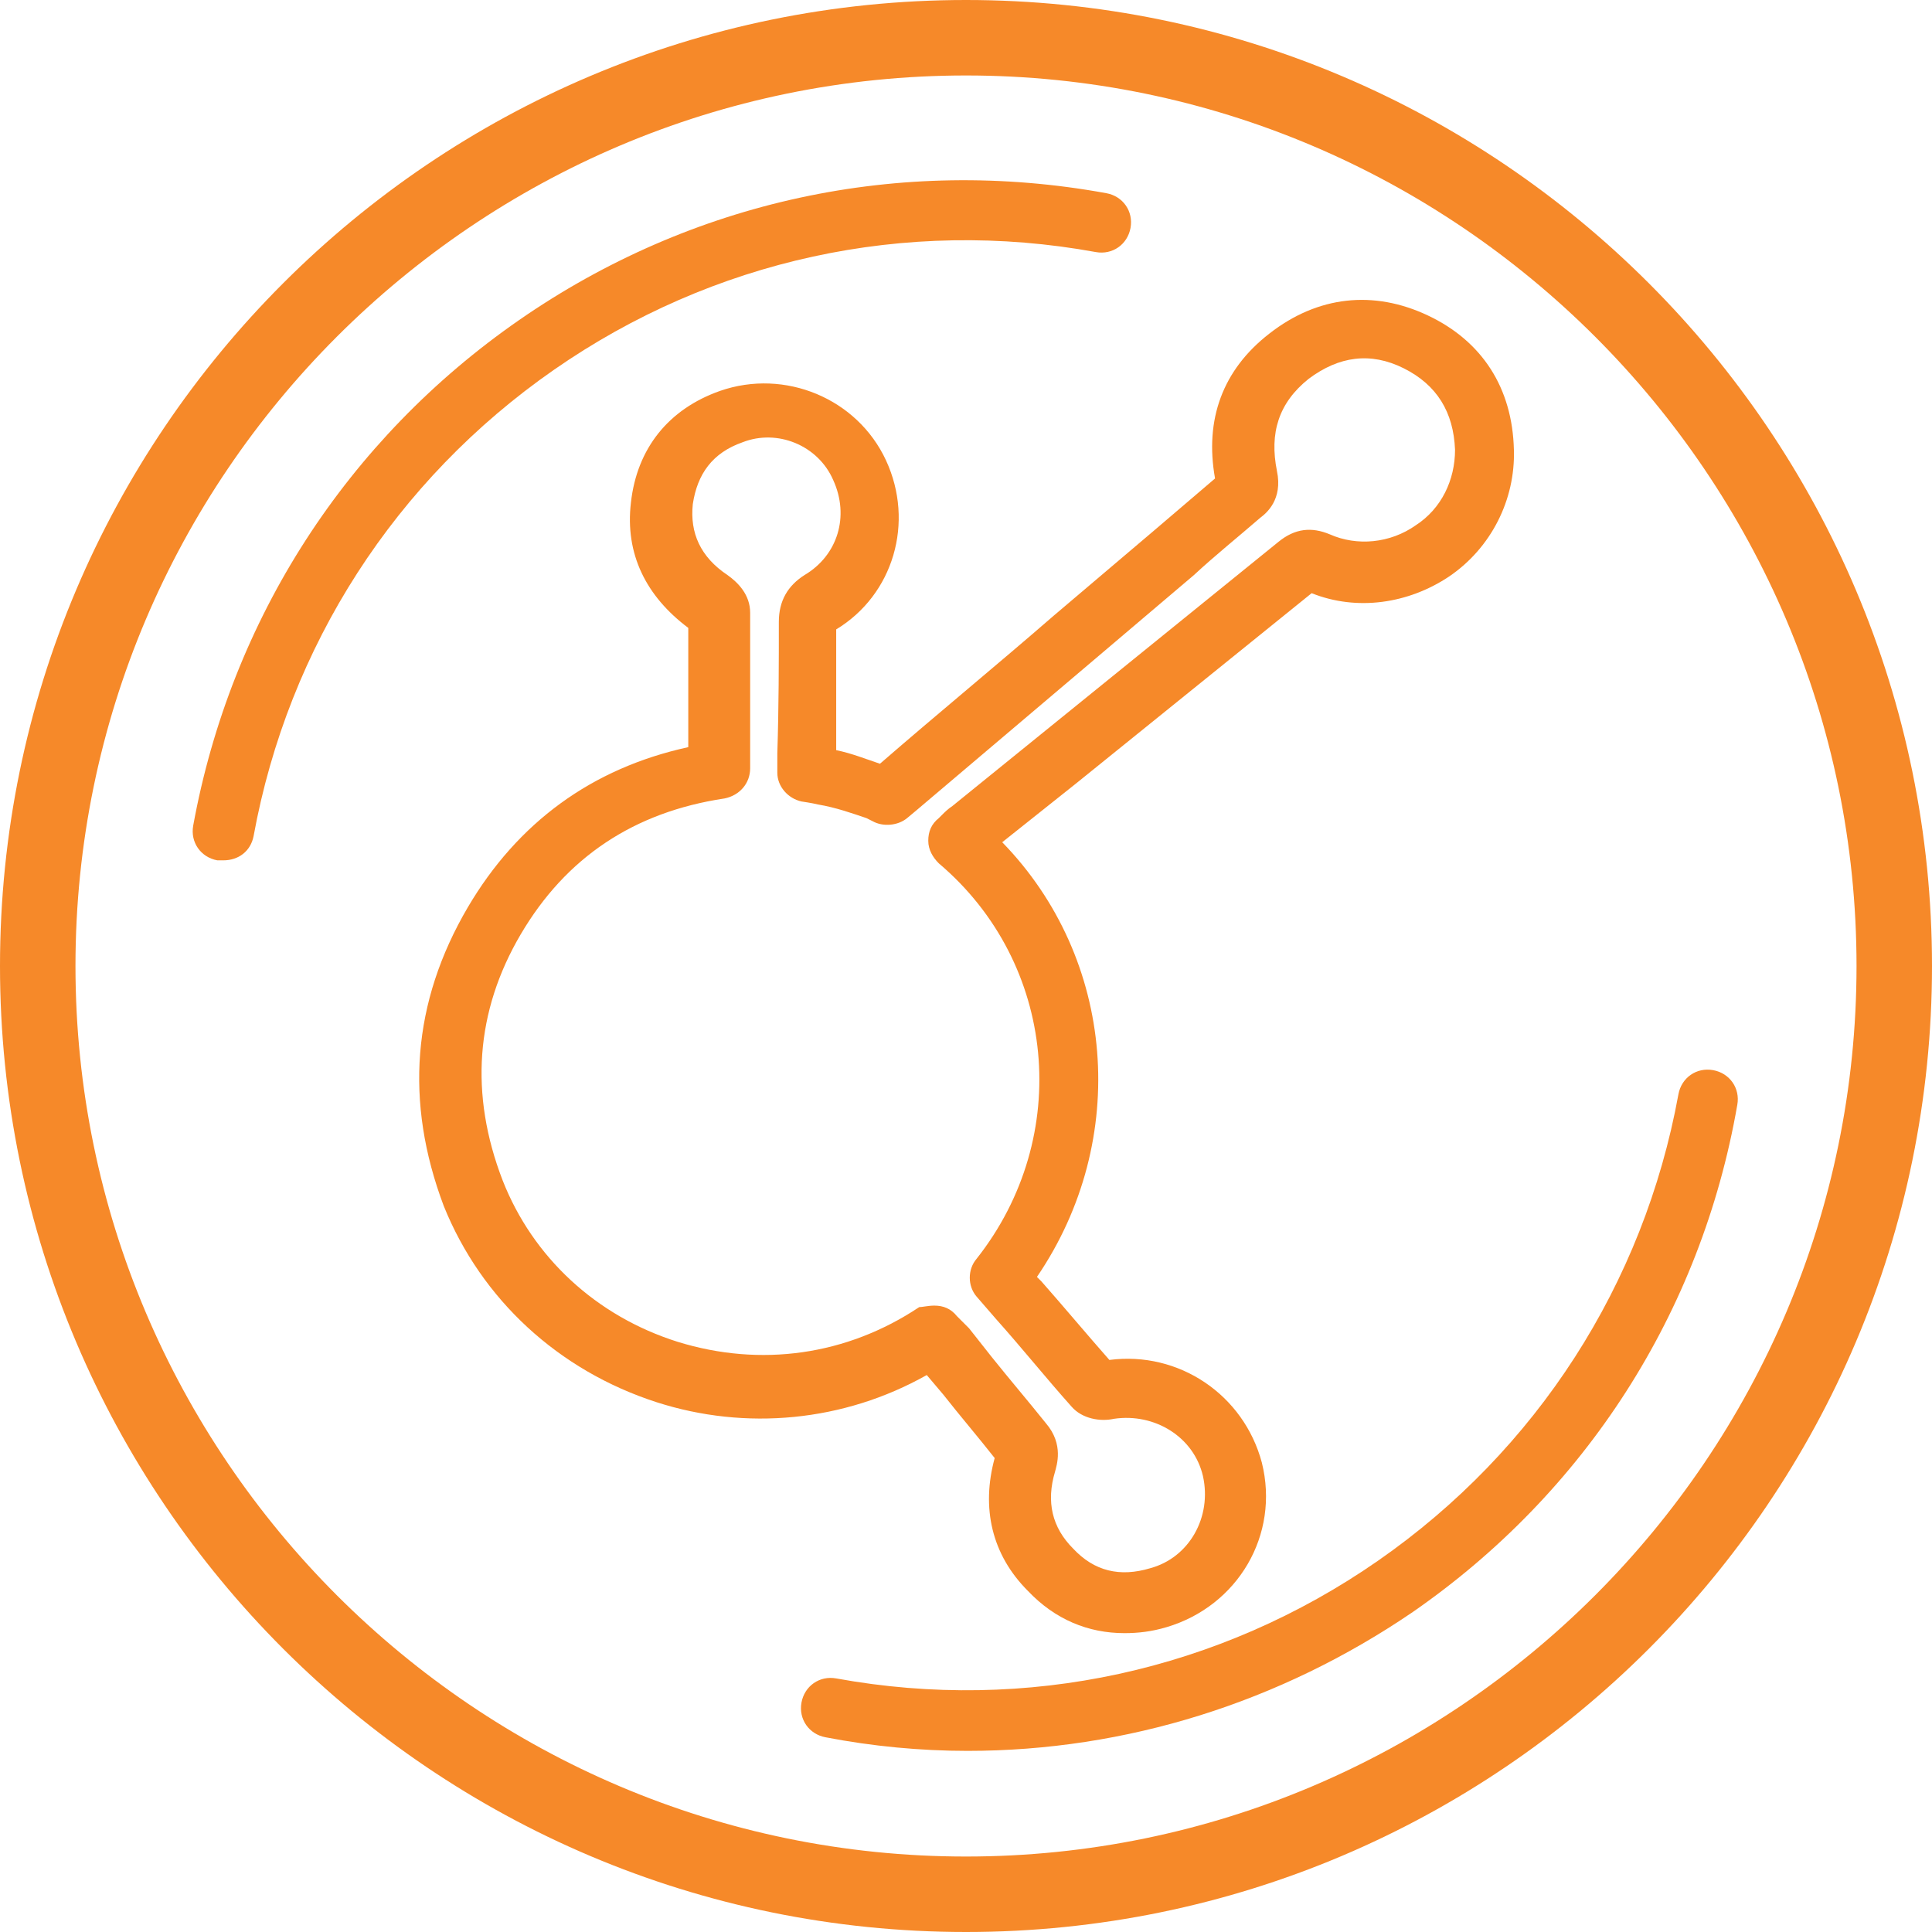 <?xml version="1.0" encoding="utf-8"?>
<!-- Generator: Adobe Illustrator 21.1.0, SVG Export Plug-In . SVG Version: 6.00 Build 0)  -->
<svg version="1.1" id="Layer_1" xmlns="http://www.w3.org/2000/svg" xmlns:xlink="http://www.w3.org/1999/xlink" x="0px" y="0px"
	 viewBox="0 0 128 128" style="enable-background:new 0 0 128 128;" xml:space="preserve">
<style type="text/css">
	.st0{fill:#F68929;}
</style>
<g>
	<path class="st0" d="M74.5,108.2c-2.4,0-4.6-0.9-6.4-2.8c-2.4-2.4-3.1-5.5-2.2-8.8c-1.1-1.4-2.3-2.8-3.4-4.2l-1.1-1.3
		c-5.5,3.1-12,3.7-17.9,1.8c-6.5-2.1-11.6-6.8-14.1-13C26.8,73,27.3,66.4,31,60.1c3.3-5.6,8.2-9.2,14.6-10.6l0-0.5c0-2.5,0-5,0-7.4
		c-2.8-2.1-4.2-4.9-3.8-8.3c0.4-3.6,2.5-6.2,5.9-7.4c4.3-1.5,9.1,0.5,11,4.6c1.9,4.1,0.5,8.9-3.3,11.2c0,2.4,0,5.2,0,8
		c1,0.2,2,0.6,2.9,0.9c3.8-3.3,7.7-6.5,11.5-9.8l6.6-5.6c1.4-1.2,2.7-2.3,4.1-3.5c-0.7-3.9,0.5-7.2,3.6-9.6
		c3.2-2.5,6.9-2.9,10.5-1.2c3.6,1.7,5.6,4.8,5.7,8.9c0.1,3.3-1.5,6.5-4.3,8.4c-2.7,1.8-6.1,2.3-9.1,1.1c-5.2,4.2-10.4,8.4-15.6,12.6
		l-4.9,3.9c7.5,7.7,8.5,19.7,2.3,28.8l0.3,0.3c1.5,1.7,3,3.5,4.5,5.2c4.6-0.6,8.9,2.3,10.1,6.8c1.2,4.8-1.6,9.5-6.3,10.9
		C76.3,108.1,75.4,108.2,74.5,108.2z M61.9,86.5c0.6,0,1.1,0.2,1.5,0.7l0.2,0.2c0.2,0.2,0.4,0.4,0.6,0.6l1.5,1.9
		c1.2,1.5,2.4,2.9,3.6,4.4c1.2,1.4,0.7,2.8,0.6,3.2c-0.6,2-0.2,3.7,1.2,5.1c1.4,1.5,3.1,1.9,5.1,1.3c2.6-0.7,4.1-3.4,3.5-6.1
		c-0.6-2.6-3.2-4.2-5.9-3.8c-0.9,0.2-2.1,0-2.8-0.8c-1.7-1.9-3.3-3.9-5-5.8l-1.3-1.5c-0.6-0.7-0.6-1.8,0-2.5
		c6.4-8.1,5.3-19.6-2.5-26.2c-0.4-0.4-0.7-0.9-0.7-1.5s0.2-1.1,0.7-1.5l0.2-0.2c0.2-0.2,0.4-0.4,0.7-0.6l5.8-4.7
		c5.3-4.3,10.5-8.5,15.8-12.8c1.1-0.9,2.2-1,3.4-0.5c1.8,0.8,4,0.6,5.7-0.6c1.7-1.1,2.6-3,2.6-5c-0.1-2.5-1.2-4.3-3.4-5.4
		c-2.2-1.1-4.3-0.8-6.3,0.7c-2,1.6-2.6,3.6-2.1,6.1c0.4,1.9-0.7,2.8-1.1,3.1c-1.5,1.3-3,2.5-4.4,3.8l-6.6,5.6
		c-3.9,3.3-7.9,6.7-11.8,10l-0.6,0.5c-0.6,0.5-1.6,0.6-2.3,0.2c0,0-0.2-0.1-0.4-0.2c-0.9-0.3-2-0.7-3.2-0.9
		c-0.4-0.1-1.1-0.2-1.1-0.2c-0.9-0.2-1.6-1-1.6-1.9c0,0,0-0.8,0-1.3c0.1-3.1,0.1-6.1,0.1-8.7c0-1.4,0.6-2.4,1.7-3.1
		c2.2-1.3,3-3.9,1.9-6.3c-1-2.3-3.7-3.4-6-2.5c-2,0.7-3,2.1-3.3,4.1c-0.2,1.9,0.5,3.5,2.3,4.7c0.7,0.5,1.5,1.3,1.5,2.5
		c0,2.7,0,5.4,0,8.1l0,2.2c0,1-0.7,1.8-1.7,2c-6,0.9-10.5,3.9-13.5,9c-3,5.1-3.4,10.6-1.2,16.3c2,5.1,6.2,9,11.6,10.7
		c5.5,1.7,11.2,0.9,16-2.3C61.1,86.6,61.5,86.5,61.9,86.5z M47.6,51.2L47.6,51.2L47.6,51.2z M45.6,40.9
		C45.6,40.9,45.6,40.9,45.6,40.9C45.6,40.9,45.6,40.9,45.6,40.9z"/>
</g>
<path class="st0" d="M64,5c32.5,0,59,26.5,59,59s-26.5,59-59,59S5,96.5,5,64S31.5,5,64,5 M64,0C28.7,0,0,28.7,0,64s28.7,64,64,64
	s64-28.7,64-64S99.3,0,64,0L64,0z"/>
<path class="st0" d="M14.8,57c-0.1,0-0.2,0-0.4,0c-1.1-0.2-1.8-1.2-1.6-2.3C15.3,41,23,29.1,34.4,21.2c11.4-7.9,25.2-10.9,38.9-8.4
	c1.1,0.2,1.8,1.2,1.6,2.3c-0.2,1.1-1.2,1.8-2.3,1.6c-12.6-2.3-25.4,0.5-35.9,7.8c-10.5,7.3-17.6,18.3-19.9,30.9
	C16.6,56.4,15.8,57,14.8,57z"/>
<path class="st0" d="M64.1,116c-3.1,0-6.3-0.3-9.4-0.9c-1.1-0.2-1.8-1.2-1.6-2.3c0.2-1.1,1.2-1.8,2.3-1.6
	c12.6,2.3,25.4-0.5,35.9-7.8c10.5-7.3,17.6-18.3,19.9-30.9c0.2-1.1,1.2-1.8,2.3-1.6c1.1,0.2,1.8,1.2,1.6,2.3
	C112.7,87,105,98.9,93.6,106.8C84.8,112.8,74.6,116,64.1,116z"/>
</svg>
